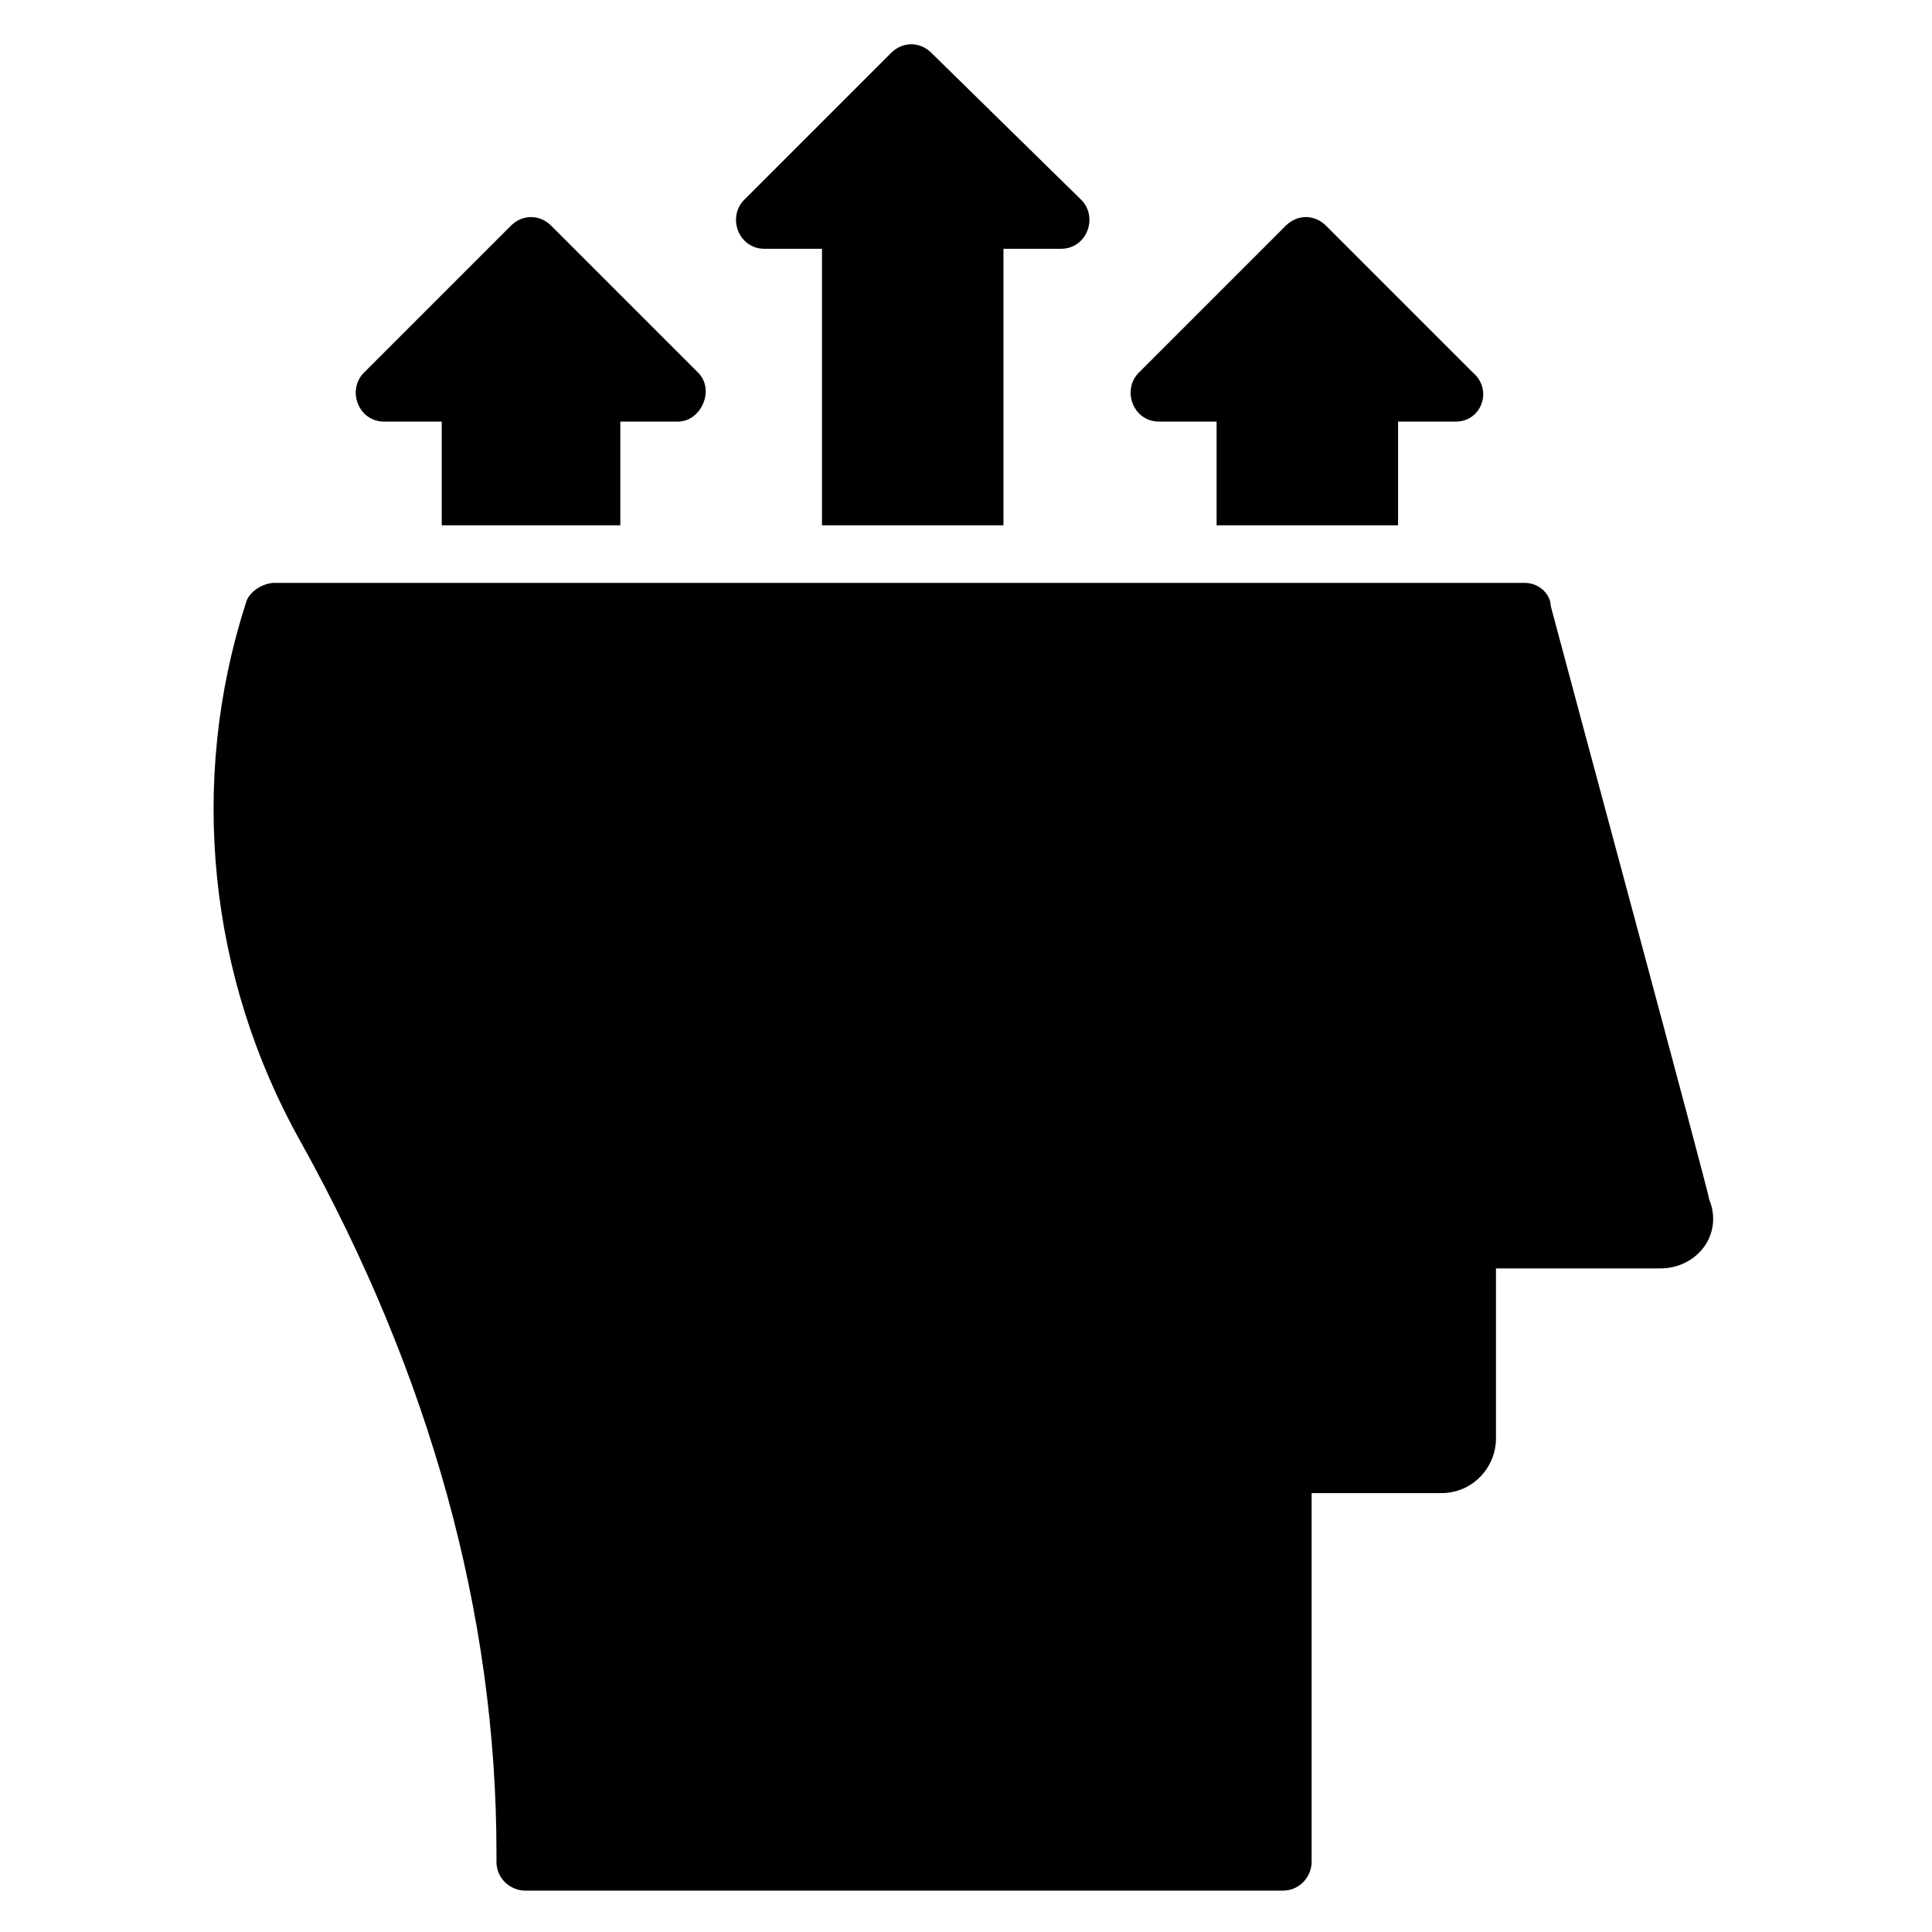 <?xml version="1.0" encoding="UTF-8"?>
<!-- Uploaded to: ICON Repo, www.iconrepo.com, Generator: ICON Repo Mixer Tools -->
<svg fill="#000000" width="800px" height="800px" version="1.1" viewBox="144 144 512 512" xmlns="http://www.w3.org/2000/svg">
 <g>
  <path d="m583.96 480.15h-43.512v45.039c0 7.633-6.106 14.504-14.504 14.504h-34.348v97.707c0 3.816-3.055 7.633-7.633 7.633h-200.76c-3.816 0-7.633-3.055-7.633-7.633v-2.289c0-63.359-17.559-126.71-51.906-188.55-24.426-43.512-29.77-95.418-14.504-142.75 0.762-3.055 4.582-5.344 7.633-5.344h331.29c3.816 0 6.871 3.055 6.871 6.106 3.816 14.504 41.984 155.72 41.984 157.25 3.812 9.16-3.055 18.32-12.98 18.32z"/>
  <path d="m323.66 255.73h-15.266v27.48h-47.328v-27.48h-15.266c-6.871 0-9.922-8.398-5.344-12.977l38.93-38.93c3.055-3.055 7.633-3.055 10.688 0l38.93 38.93c4.578 4.578 0.762 12.977-5.344 12.977z"/>
  <path d="m425.19 209.93h-15.266v73.281h-48.09v-73.281h-15.266c-6.871 0-9.922-8.398-5.344-12.977l38.93-38.93c3.055-3.055 7.633-3.055 10.688 0l39.691 38.93c4.582 4.578 1.527 12.977-5.344 12.977z"/>
  <path d="m529.77 255.73h-15.266v27.48h-48.09v-27.48h-15.266c-6.871 0-9.922-8.398-5.344-12.977l38.93-38.93c3.055-3.055 7.633-3.055 10.688 0l38.93 38.93c5.34 4.578 2.285 12.977-4.582 12.977z"/>
 </g>
</svg>